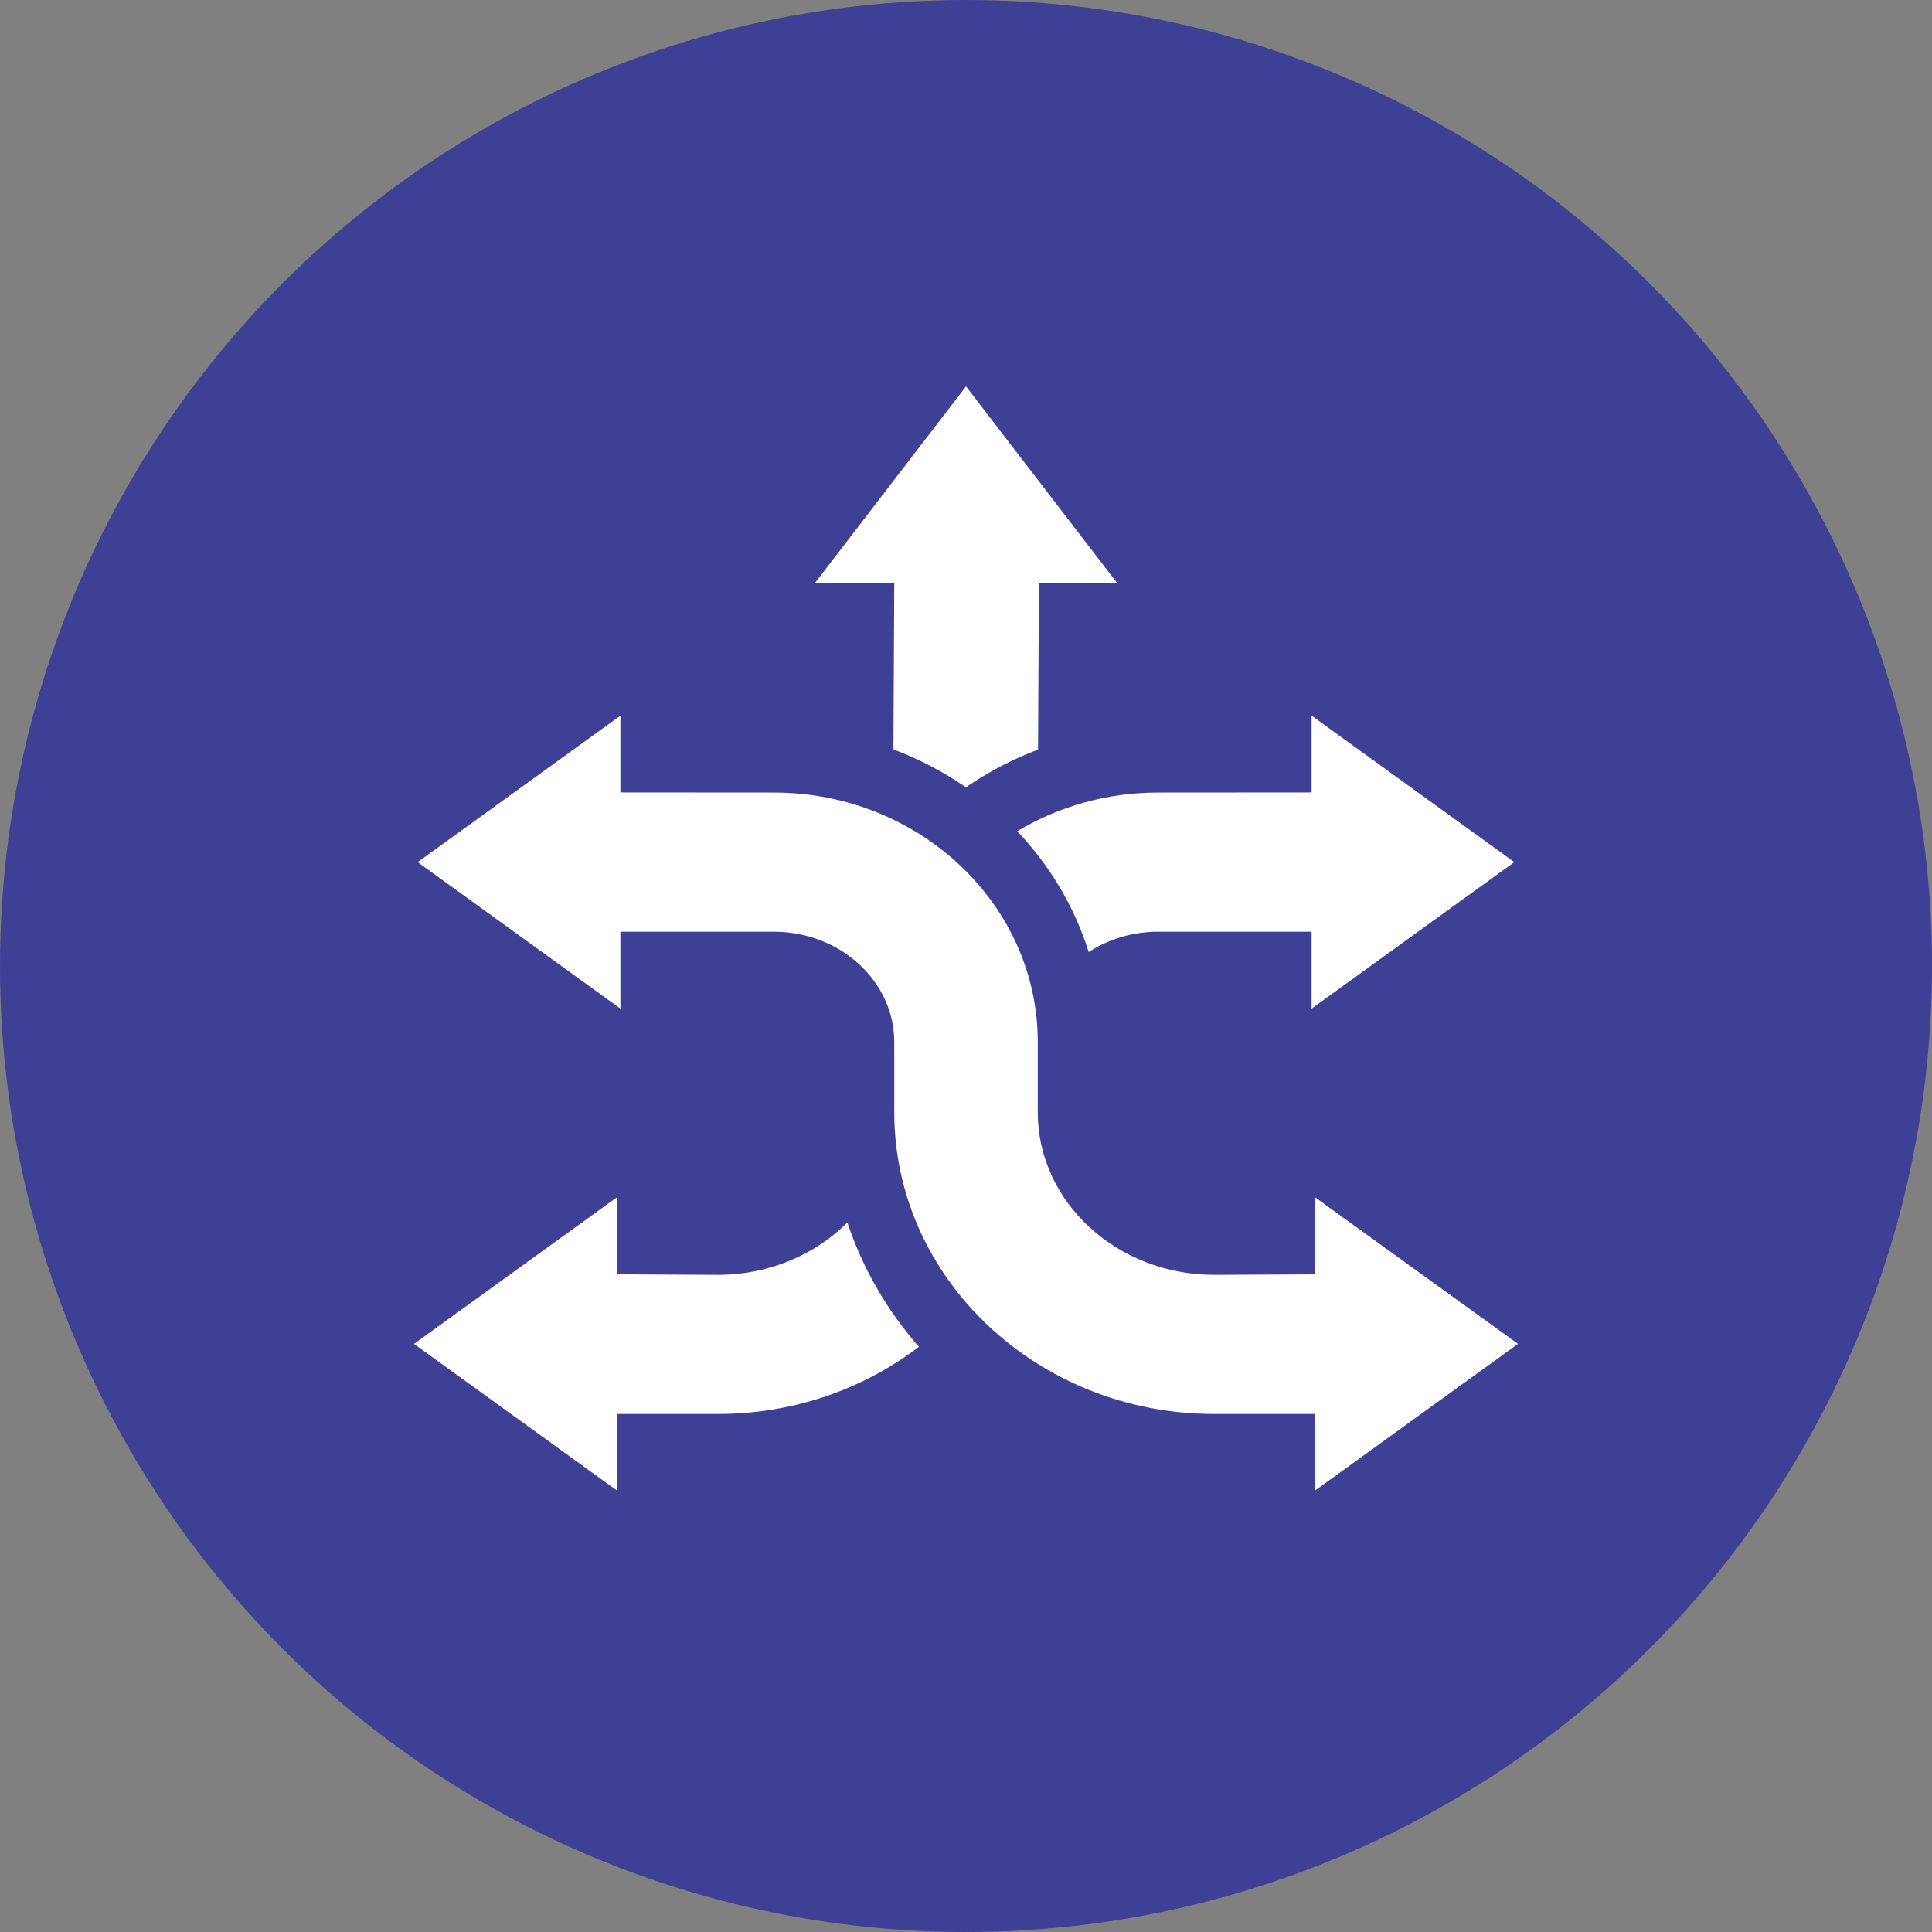 <svg width="70" height="70" viewBox="0 0 70 70" fill="none" xmlns="http://www.w3.org/2000/svg">
<rect x="0" y="0" width="70" height="70" fill="#808080" stroke="none"/>
<circle cx="35" cy="35" r="35" fill="#3E4095"/>
<g clip-path="url(#clip0_332_771)">
<path d="M37.205 27.321C37.339 27.265 37.474 27.212 37.61 27.161L37.642 21.122H40.474L35.001 14L29.528 21.122H32.401L32.37 27.153C33.31 27.506 34.191 27.969 34.998 28.526C35.684 28.052 36.421 27.649 37.205 27.321Z" fill="white"/>
<path d="M36.856 30.116C38.034 31.357 38.929 32.848 39.445 34.493C40.157 34.031 41.026 33.758 41.963 33.758L47.522 33.758V36.544L54.867 31.237L47.522 25.93V28.712L41.963 28.716C40.087 28.716 38.335 29.23 36.856 30.116Z" fill="white"/>
<path d="M26.015 46.19L22.345 46.171V43.385L15 48.692L22.345 53.999V51.231H26.014C28.77 51.231 31.302 50.318 33.293 48.797C32.144 47.485 31.255 45.96 30.702 44.294C29.535 45.458 27.866 46.19 26.015 46.19Z" fill="white"/>
<path d="M47.655 54L55 48.692L47.655 43.385V46.172L43.986 46.19C40.465 46.19 37.6 43.548 37.6 40.301V37.755C37.6 32.771 33.31 28.716 28.037 28.716L22.478 28.712V25.93L15.133 31.237L22.478 36.544V33.758H28.037C30.443 33.758 32.401 35.551 32.401 37.756V40.301C32.401 46.328 37.598 51.231 43.986 51.231H47.655V54H47.655Z" fill="white"/>
</g>
<defs>
<clipPath id="clip0_332_771">
<rect width="40" height="40" fill="white" transform="translate(15 14)"/>
</clipPath>
</defs>
</svg>
